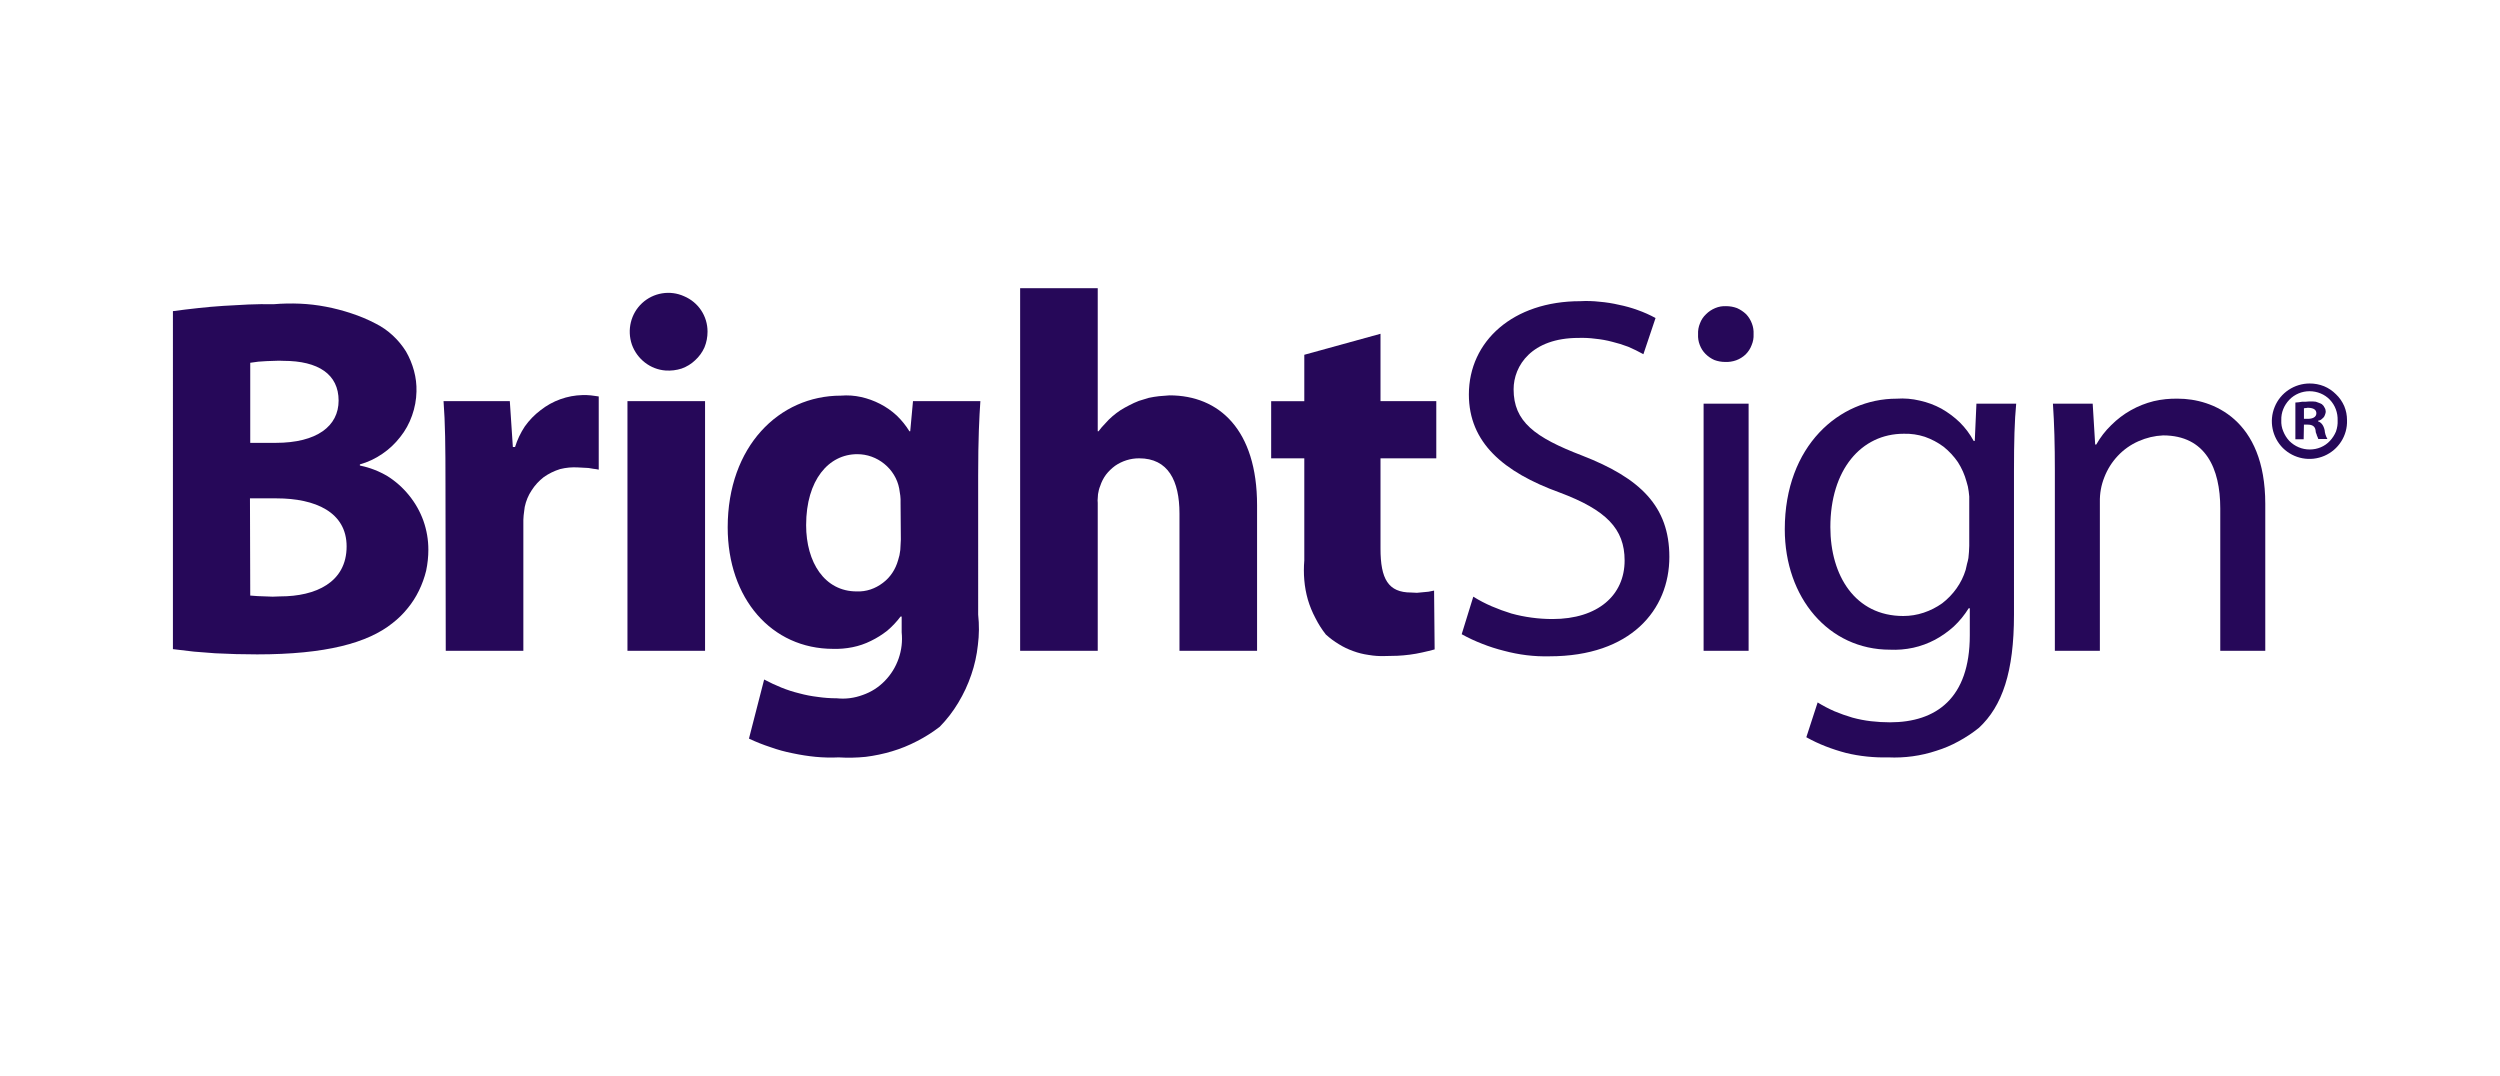 <svg viewBox="127.938 54.093 90.532 38.947" xmlns="http://www.w3.org/2000/svg" version="1.2" style="max-height: 500px" width="90.532" height="38.947">
	<style>
		.s0 { fill: #260859 } 
	</style>
	<g id="Group_482">
		<g id="bs">
			<g id="Group_210">
				<path d="m134.2 65.36q0.45-0.06 0.91-0.11 0.45-0.05 0.91-0.08 0.45-0.03 0.91-0.05 0.46-0.02 0.91-0.01 0.48-0.04 0.96-0.02 0.47 0.02 0.94 0.11 0.47 0.09 0.92 0.24 0.46 0.15 0.88 0.37 0.34 0.17 0.62 0.43 0.28 0.26 0.48 0.58 0.19 0.33 0.29 0.7 0.1 0.37 0.09 0.75-0.01 0.45-0.16 0.87-0.15 0.43-0.43 0.78-0.28 0.36-0.65 0.61-0.38 0.26-0.81 0.38v0.04q0.53 0.11 0.99 0.38 0.45 0.28 0.79 0.7 0.34 0.42 0.52 0.92 0.18 0.51 0.18 1.05 0 0.38-0.08 0.76-0.09 0.37-0.26 0.72-0.17 0.35-0.41 0.64-0.24 0.3-0.55 0.54c-0.9 0.72-2.42 1.13-4.9 1.13q-0.38 0-0.76-0.01-0.38-0.01-0.76-0.03-0.39-0.03-0.77-0.06-0.38-0.04-0.76-0.09zm2.8 4.77h0.92c1.5 0 2.28-0.61 2.28-1.53 0-0.95-0.73-1.44-2-1.44q-0.16-0.01-0.31 0-0.15 0-0.3 0.01-0.15 0.01-0.3 0.02-0.15 0.02-0.29 0.04zm0 5.53q0.13 0.01 0.27 0.02 0.13 0.01 0.27 0.01 0.14 0.01 0.27 0.01 0.14 0 0.28-0.01c1.27 0 2.4-0.5 2.4-1.81 0-1.24-1.13-1.74-2.54-1.74h-0.96z" class="s0" id="Path_207"/>
				<path d="m144.07 71.6c0-1.34-0.01-2.2-0.07-2.98h2.4l0.11 1.66h0.08q0.12-0.39 0.35-0.74 0.24-0.34 0.57-0.59 0.33-0.26 0.72-0.4 0.39-0.14 0.8-0.15 0.08 0 0.15 0 0.07 0 0.15 0.01 0.07 0.01 0.15 0.02 0.07 0.01 0.14 0.02v2.65q-0.09-0.02-0.19-0.03-0.09-0.02-0.18-0.03-0.1-0.01-0.19-0.01-0.1-0.01-0.19-0.01-0.33-0.02-0.65 0.06-0.32 0.1-0.59 0.29-0.26 0.2-0.44 0.48-0.18 0.27-0.25 0.6-0.01 0.07-0.02 0.15-0.01 0.08-0.02 0.16-0.01 0.08-0.01 0.16 0 0.08 0 0.15v4.59h-2.81z" class="s0" id="Path_208"/>
				<path d="m153.56 66.1q0 0.3-0.11 0.57-0.12 0.27-0.34 0.47-0.21 0.2-0.49 0.3-0.28 0.09-0.58 0.07c-0.55-0.04-1.03-0.41-1.22-0.94-0.18-0.53-0.04-1.12 0.37-1.5 0.41-0.38 1.01-0.48 1.52-0.25 0.52 0.22 0.85 0.72 0.85 1.28zm-2.9 2.52h2.81v9.04h-2.81z" class="s0" id="Path_209"/>
				<path d="m163.36 76.35q0.06 0.55-0.01 1.1-0.06 0.56-0.24 1.08-0.18 0.53-0.47 1.01-0.28 0.47-0.67 0.87-0.39 0.3-0.82 0.52-0.44 0.23-0.91 0.37-0.47 0.14-0.95 0.2-0.49 0.05-0.98 0.02-0.42 0.02-0.84-0.02-0.41-0.04-0.83-0.13-0.41-0.08-0.8-0.22-0.4-0.13-0.78-0.31l0.55-2.14q0.3 0.16 0.62 0.29 0.32 0.13 0.65 0.21 0.33 0.09 0.67 0.13 0.34 0.05 0.69 0.05 0.48 0.05 0.94-0.12 0.46-0.16 0.8-0.51 0.34-0.35 0.5-0.81 0.16-0.46 0.11-0.95v-0.57h-0.04q-0.21 0.28-0.48 0.51-0.28 0.22-0.59 0.37-0.32 0.16-0.67 0.23-0.35 0.07-0.7 0.06c-2.23 0-3.82-1.82-3.82-4.4 0-2.93 1.86-4.77 4.1-4.77q0.37-0.03 0.73 0.05 0.36 0.08 0.69 0.25 0.33 0.17 0.6 0.42 0.27 0.26 0.46 0.57h0.03l0.1-1.09h2.44c-0.04 0.59-0.08 1.35-0.08 2.7zm-2.81-4.05q0-0.07 0-0.13 0-0.07-0.01-0.13-0.01-0.06-0.02-0.13-0.01-0.06-0.02-0.13-0.05-0.26-0.19-0.49-0.14-0.23-0.35-0.4-0.21-0.17-0.46-0.26-0.25-0.09-0.52-0.09c-1.03 0-1.85 0.93-1.85 2.57 0 1.35 0.67 2.4 1.83 2.4q0.26 0.01 0.5-0.07 0.24-0.08 0.45-0.24 0.2-0.15 0.34-0.36 0.14-0.21 0.21-0.46 0.03-0.09 0.05-0.18 0.02-0.1 0.03-0.19 0.01-0.1 0.01-0.19 0.01-0.1 0.01-0.19z" class="s0" id="Path_210"/>
				<path d="m164.88 64.53h2.81v5.18h0.03q0.11-0.15 0.24-0.28 0.12-0.14 0.26-0.26 0.14-0.12 0.29-0.22 0.16-0.1 0.32-0.18 0.17-0.09 0.35-0.16 0.18-0.06 0.36-0.11 0.19-0.04 0.37-0.06 0.19-0.02 0.38-0.03c1.8 0 3.17 1.25 3.17 3.98v5.27h-2.81v-4.97c0-1.19-0.41-2-1.46-2q-0.24 0-0.46 0.07-0.22 0.07-0.41 0.2-0.19 0.14-0.33 0.32-0.14 0.19-0.21 0.41-0.03 0.07-0.05 0.15-0.01 0.07-0.03 0.15-0.01 0.07-0.01 0.15-0.01 0.08 0 0.16v5.36h-2.81z" class="s0" id="Path_211"/>
				<path d="m177.93 66.18v2.44h2.02v2.07h-2.02v3.27c0 1.1 0.28 1.59 1.11 1.59q0.1 0.01 0.21 0.01 0.1-0.01 0.21-0.02 0.1-0.01 0.21-0.02 0.1-0.02 0.2-0.04l0.02 2.13q-0.22 0.06-0.45 0.11-0.22 0.05-0.45 0.08-0.23 0.03-0.45 0.04-0.23 0.01-0.46 0.01-0.29 0.01-0.58-0.04-0.29-0.04-0.56-0.14-0.28-0.1-0.52-0.25-0.25-0.15-0.47-0.35-0.22-0.28-0.38-0.6-0.17-0.32-0.27-0.66-0.1-0.35-0.13-0.71-0.03-0.35 0-0.71v-3.7h-1.2v-2.07h1.2v-1.68z" class="s0" id="Path_212"/>
				<path d="m181.29 75.7q0.32 0.2 0.67 0.35 0.35 0.15 0.71 0.26 0.36 0.1 0.74 0.15 0.37 0.05 0.75 0.05c1.64 0 2.61-0.86 2.61-2.12 0-1.15-0.67-1.83-2.35-2.46-2.04-0.74-3.29-1.81-3.29-3.55 0-1.94 1.61-3.38 4.03-3.38q0.35-0.02 0.7 0.02 0.36 0.03 0.7 0.11 0.35 0.07 0.68 0.19 0.34 0.12 0.65 0.29l-0.44 1.31q-0.27-0.15-0.55-0.27-0.29-0.11-0.58-0.18-0.3-0.08-0.61-0.11-0.3-0.04-0.61-0.03c-1.7 0-2.35 1.01-2.35 1.86 0 1.17 0.76 1.74 2.48 2.4 2.11 0.82 3.16 1.84 3.16 3.67 0 1.92-1.4 3.6-4.34 3.6q-0.42 0.01-0.83-0.04-0.41-0.05-0.82-0.16-0.4-0.1-0.78-0.25-0.39-0.15-0.75-0.35z" class="s0" id="Path_213"/>
				<path d="m191.44 66.2q0.01 0.2-0.07 0.39-0.07 0.19-0.22 0.34-0.15 0.14-0.34 0.21-0.2 0.07-0.4 0.06-0.2 0-0.39-0.07-0.18-0.08-0.32-0.22-0.14-0.14-0.21-0.33-0.07-0.18-0.06-0.38-0.01-0.21 0.07-0.4 0.07-0.19 0.22-0.33 0.14-0.14 0.33-0.22 0.19-0.08 0.4-0.07 0.2 0 0.39 0.07 0.18 0.08 0.33 0.22 0.14 0.15 0.21 0.34 0.07 0.18 0.06 0.39zm-1.81 2.51h1.63v8.95h-1.63z" class="s0" id="Path_214"/>
				<path d="m200.87 76.35c0 2.07-0.42 3.31-1.27 4.1q-0.35 0.28-0.74 0.49-0.38 0.21-0.8 0.34-0.42 0.14-0.86 0.2-0.44 0.06-0.88 0.04-0.38 0.01-0.77-0.03-0.39-0.04-0.76-0.13-0.38-0.1-0.74-0.24-0.36-0.14-0.7-0.33l0.41-1.26q0.29 0.18 0.61 0.32 0.31 0.13 0.65 0.23 0.33 0.09 0.67 0.13 0.35 0.04 0.69 0.04c1.67 0 2.89-0.87 2.89-3.15v-0.98h-0.04q-0.23 0.37-0.54 0.66-0.31 0.28-0.68 0.48-0.38 0.2-0.79 0.29-0.42 0.09-0.84 0.07c-2.22 0-3.81-1.88-3.81-4.36 0-3.03 1.98-4.73 4.05-4.73q0.42-0.03 0.84 0.07 0.41 0.09 0.78 0.29 0.37 0.21 0.67 0.5 0.3 0.3 0.5 0.67h0.04l0.06-1.35h1.44c-0.06 0.63-0.08 1.37-0.08 2.44zm-1.62-4.1q0-0.09 0-0.18-0.01-0.09-0.02-0.18-0.01-0.09-0.03-0.18-0.02-0.09-0.05-0.18-0.1-0.37-0.31-0.7-0.22-0.32-0.52-0.56-0.31-0.23-0.68-0.36-0.37-0.12-0.76-0.11c-1.55 0-2.66 1.31-2.66 3.38 0 1.76 0.9 3.22 2.64 3.22q0.38 0 0.74-0.12 0.36-0.12 0.67-0.34 0.3-0.23 0.52-0.54 0.22-0.31 0.33-0.67 0.03-0.11 0.05-0.22 0.03-0.1 0.05-0.21 0.01-0.11 0.02-0.22 0.01-0.11 0.01-0.22z" class="s0" id="Path_215"/>
				<path d="m202.35 71.13c0-0.94-0.02-1.68-0.07-2.42h1.44l0.09 1.48h0.04q0.22-0.39 0.54-0.7 0.32-0.32 0.71-0.54 0.39-0.22 0.83-0.33 0.43-0.1 0.88-0.09c1.24 0 3.16 0.74 3.16 3.81v5.32h-1.63v-5.16c0-1.44-0.53-2.64-2.07-2.64q-0.46 0.02-0.89 0.21-0.43 0.19-0.75 0.53-0.32 0.34-0.49 0.78-0.17 0.43-0.16 0.9v5.38h-1.63z" class="s0" id="Path_216"/>
				<path d="m212.93 69.31c0.02 0.56-0.31 1.07-0.82 1.29-0.51 0.22-1.1 0.11-1.5-0.28-0.39-0.39-0.51-0.98-0.3-1.49 0.21-0.52 0.72-0.85 1.27-0.85q0.27 0 0.52 0.1 0.24 0.1 0.43 0.29 0.19 0.18 0.3 0.43 0.1 0.24 0.1 0.51zm-2.38 0q-0.01 0.21 0.07 0.4 0.08 0.2 0.22 0.35 0.15 0.15 0.34 0.23 0.19 0.08 0.4 0.08 0.21 0 0.4-0.08 0.19-0.08 0.33-0.23 0.14-0.15 0.22-0.34 0.07-0.2 0.06-0.4c0.01-0.28-0.09-0.55-0.28-0.75-0.19-0.2-0.46-0.31-0.74-0.31-0.27 0-0.54 0.11-0.73 0.31-0.19 0.2-0.3 0.46-0.29 0.74zm0.81 0.69h-0.3v-1.33q0.06-0.01 0.12-0.01 0.07-0.01 0.13-0.02 0.06 0 0.13 0 0.06-0.01 0.13-0.01 0.05 0 0.11 0 0.06 0 0.12 0.01 0.06 0.02 0.11 0.04 0.06 0.02 0.11 0.05 0.03 0.03 0.06 0.06 0.02 0.03 0.04 0.07 0.02 0.03 0.03 0.07 0.01 0.04 0.01 0.08-0.01 0.06-0.03 0.11-0.02 0.06-0.06 0.1-0.04 0.04-0.08 0.07-0.05 0.03-0.11 0.04v0.02q0.18 0.06 0.24 0.32 0 0.04 0.01 0.08 0.01 0.04 0.02 0.08 0.02 0.04 0.03 0.08 0.02 0.04 0.04 0.08h-0.33q-0.02-0.04-0.03-0.08-0.02-0.03-0.03-0.08-0.02-0.04-0.03-0.08-0.01-0.04-0.01-0.08-0.03-0.2-0.28-0.2h-0.14zm0.01-0.74h0.14c0.17 0 0.31-0.06 0.31-0.2q0-0.19-0.29-0.2-0.02 0-0.04 0-0.02 0-0.04 0.01-0.02 0-0.04 0-0.02 0-0.04 0.01z" class="s0" id="Path_217"/>
			</g>
		</g>
	</g>
</svg>